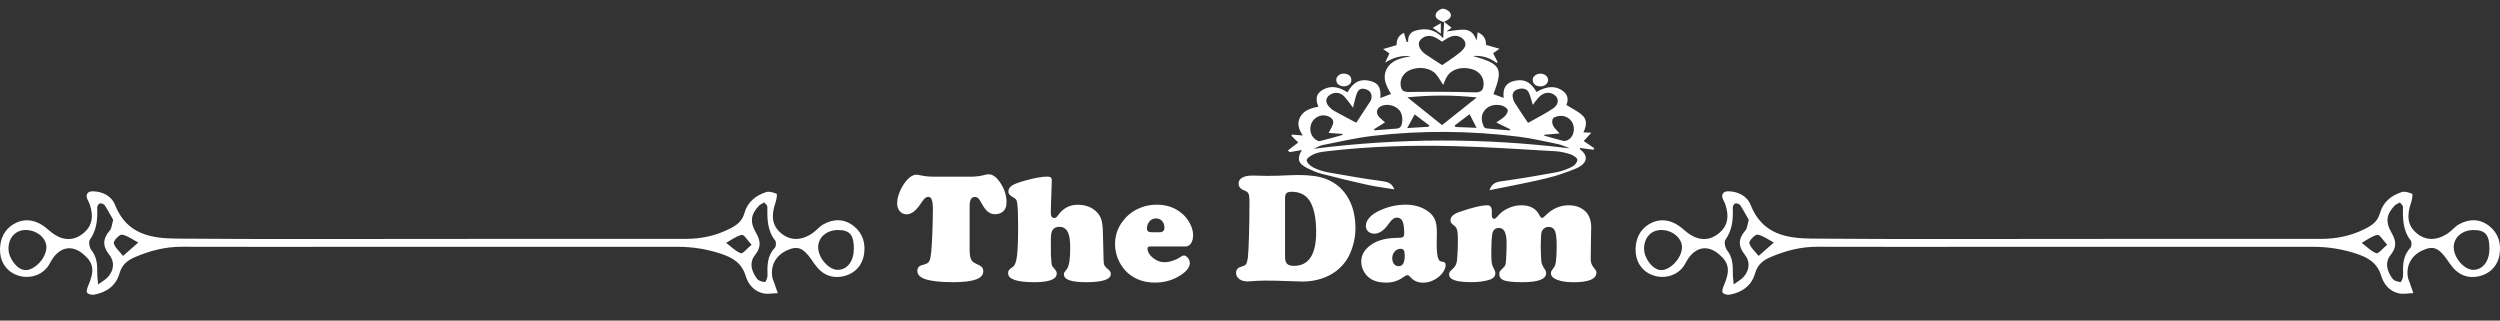 <?xml version="1.0" encoding="utf-8"?>
<!-- Generator: Adobe Illustrator 26.1.0, SVG Export Plug-In . SVG Version: 6.00 Build 0)  -->
<svg version="1.1" id="Layer_1" xmlns="http://www.w3.org/2000/svg" xmlns:xlink="http://www.w3.org/1999/xlink" x="0px" y="0px"
	 viewBox="0 0 577 74" style="enable-background:new 0 0 577 74;" xml:space="preserve">
<rect x="0" y="0" width="577" height="74" fill="#333333" stroke="none"/>
<style type="text/css">
	.st0{fill:#FFFFFF;}
</style>
<g>
	<path class="st0" d="M0,57.49c0.05-2.5,1.08-4.54,3.14-5.77c2.2-1.31,4.54-1.12,6.7,0.29c1,0.65,1.83,1.57,2.84,2.19
		c2.35,1.44,4.62,1.25,6.61-0.4c1.92-1.6,2.4-3.8,1.42-6.64c-0.15-0.43-0.4-0.83-0.57-1.25c-0.49-1.28,0.35-1.77,1.26-1.76
		c2.22,0.03,4.33,1.07,5.13,3.1c2.69,6.88,8.4,7.77,14.25,7.82c20.78,0.17,41.55,0.07,62.33,0.07c18.4,0,36.8-0.03,55.21-0.01
		c3.46,0,6.74-0.69,9.87-2.23c1.65-0.81,3.05-1.66,3.63-3.74c0.7-2.55,2.64-4.07,5.01-4.83c0.72-0.23,1.68,0.08,2.42,0.41
		c0.16,0.07-0.03,1.33-0.25,1.97c-1.11,3.21-0.76,5.38,1.22,7.07c2.12,1.81,4.75,1.83,7.38-0.02c0.86-0.6,1.54-1.49,2.44-1.99
		c2.4-1.33,4.87-1.31,7.05,0.44c2.04,1.64,2.76,3.99,2.3,6.62c-0.47,2.69-2.39,4.55-5.17,5.01c-2.17,0.36-4.07-0.35-5.56-2.06
		c-0.5-0.57-0.92-1.21-1.35-1.83c-1.99-2.85-3.31-3.32-5.87-2.08c-2.54,1.24-3.73,3.67-3.13,6.4c0.07,0.29,0.22,0.57,0.32,0.85
		c0.3,0.84,0.59,1.69,0.88,2.53c-1.14,0.03-2.33,0.29-3.41,0.04c-2.04-0.47-3.4-2.02-4-4c-0.91-3.03-3.03-4.24-5.72-5.13
		c-3.28-1.09-6.59-1.6-10.02-1.6c-24.19,0.01-48.38,0-72.57,0c-13.95,0-27.9,0.04-41.85-0.01c-3.77-0.01-7.31,0.9-10.75,2.37
		c-1.67,0.72-3.01,1.66-3.6,3.74c-0.82,2.91-3.06,4.44-5.88,4.95c-0.52,0.09-1.28-0.09-1.6-0.45c-0.22-0.24,0.01-1.09,0.23-1.58
		c1.54-3.52,1.29-5.31-1.11-7.32c-2.45-2.06-5.01-1.78-6.94,0.81c-0.54,0.72-0.88,1.63-1.45,2.31c-1.74,2.09-4.77,2.7-7.29,1.57
		C1.25,62.35-0.06,60.16,0,57.49z M10.71,57.21c0.09-2.11-1.96-3.98-4.53-4.12c-2.44-0.14-4.21,1.65-4.22,4.27
		c-0.01,2.29,2.02,4.91,3.87,4.98C7.96,62.42,10.6,59.64,10.71,57.21z M176.4,46.72c-0.5,0.3-0.93,0.44-1.21,0.74
		c-1.83,1.9-2.2,3.66-0.76,6.16c1.12,1.95,1.32,3.39-0.19,5.27c-1.4,1.75-0.76,3.8,0.5,5.47c0.36,0.48,1.18,0.67,1.81,0.75
		c0.15,0.02,0.61-0.97,0.59-1.49c-0.07-2.33-0.08-4.58,1.68-6.41c0.3-0.31,0.37-1.34,0.11-1.67c-1.86-2.32-1.85-5.05-1.83-7.82
		C177.12,47.41,176.68,47.09,176.4,46.72z M193.33,53.09c-2.57,0.03-4.5,1.72-4.5,3.96c-0.01,2.49,2.51,5.33,4.63,5.23
		c2.16-0.1,3.59-2.03,3.61-4.85C197.08,54.19,196.11,53.06,193.33,53.09z M26.13,50.75c-0.61-1.06-1.23-2.26-1.96-3.37
		c-0.2-0.3-0.79-0.51-1.13-0.44c-0.27,0.06-0.62,0.64-0.61,0.97c0.11,2.65-0.07,5.16-1.69,7.43c-0.34,0.48-0.08,1.85,0.37,2.41
		c1.25,1.57,1.36,3.32,1.34,5.19c-0.01,0.9,0.12,1.8,0.19,2.7c0.78-0.58,1.7-1.05,2.33-1.77c1.35-1.55,1.51-3.5,0.27-5.05
		c-1.67-2.08-1.5-3.76,0.13-5.66C25.79,52.65,25.82,51.76,26.13,50.75z M28.39,59.07c1.38-1.22,2.45-2.15,3.52-3.09
		c-1.24-0.66-2.44-1.59-3.75-1.83c-0.55-0.1-2.01,1.42-1.9,1.94C26.47,57.09,27.5,57.91,28.39,59.07z M173.47,56.48
		c-0.95-1-1.73-2.37-2.25-2.27c-1.28,0.26-2.43,1.18-3.63,1.84c1.12,0.84,2.15,1.93,3.39,2.4
		C171.45,58.62,172.42,57.35,173.47,56.48z"/>
</g>
<g>
	<path class="st0" d="M377.49,57.49c0.05-2.5,1.08-4.54,3.14-5.77c2.2-1.31,4.54-1.12,6.7,0.29c1,0.65,1.83,1.57,2.84,2.19
		c2.35,1.44,4.62,1.25,6.61-0.4c1.92-1.6,2.4-3.8,1.42-6.64c-0.15-0.43-0.4-0.83-0.57-1.25c-0.49-1.28,0.35-1.77,1.26-1.76
		c2.22,0.03,4.33,1.07,5.13,3.1c2.69,6.88,8.4,7.77,14.25,7.82c20.78,0.17,41.55,0.07,62.33,0.07c18.4,0,36.8-0.03,55.21-0.01
		c3.46,0,6.74-0.69,9.87-2.23c1.65-0.81,3.05-1.66,3.63-3.74c0.7-2.55,2.64-4.07,5.01-4.83c0.72-0.23,1.68,0.08,2.42,0.41
		c0.16,0.07-0.03,1.33-0.25,1.97c-1.11,3.21-0.76,5.38,1.22,7.07c2.12,1.81,4.75,1.83,7.38-0.02c0.86-0.6,1.54-1.49,2.44-1.99
		c2.4-1.33,4.87-1.31,7.05,0.44c2.04,1.64,2.76,3.99,2.3,6.62c-0.47,2.69-2.39,4.55-5.17,5.01c-2.17,0.36-4.07-0.35-5.56-2.06
		c-0.5-0.57-0.92-1.21-1.35-1.83c-1.99-2.85-3.31-3.32-5.87-2.08c-2.54,1.24-3.73,3.67-3.13,6.4c0.07,0.29,0.22,0.57,0.32,0.85
		c0.3,0.84,0.59,1.69,0.88,2.53c-1.14,0.03-2.33,0.29-3.41,0.04c-2.04-0.47-3.4-2.02-4-4c-0.91-3.03-3.03-4.24-5.72-5.13
		c-3.28-1.09-6.59-1.6-10.02-1.6c-24.19,0.01-48.38,0-72.57,0c-13.95,0-27.9,0.04-41.85-0.01c-3.77-0.01-7.31,0.9-10.75,2.37
		c-1.67,0.72-3.01,1.66-3.6,3.74c-0.82,2.91-3.06,4.44-5.88,4.95c-0.52,0.09-1.28-0.09-1.6-0.45c-0.22-0.24,0.01-1.09,0.23-1.58
		c1.54-3.52,1.29-5.31-1.11-7.32c-2.45-2.06-5.01-1.78-6.94,0.81c-0.54,0.72-0.88,1.63-1.45,2.31c-1.74,2.09-4.77,2.7-7.29,1.57
		C378.74,62.35,377.43,60.16,377.49,57.49z M388.2,57.21c0.09-2.11-1.96-3.98-4.53-4.12c-2.44-0.14-4.21,1.65-4.22,4.27
		c-0.01,2.29,2.02,4.91,3.87,4.98C385.45,62.42,388.09,59.64,388.2,57.21z M553.89,46.72c-0.5,0.3-0.93,0.44-1.21,0.74
		c-1.83,1.9-2.2,3.66-0.76,6.16c1.12,1.95,1.32,3.39-0.19,5.27c-1.4,1.75-0.76,3.8,0.5,5.47c0.36,0.48,1.18,0.67,1.81,0.75
		c0.15,0.02,0.61-0.97,0.59-1.49c-0.07-2.33-0.08-4.58,1.68-6.41c0.3-0.31,0.37-1.34,0.11-1.67c-1.86-2.32-1.85-5.05-1.83-7.82
		C554.61,47.41,554.17,47.09,553.89,46.72z M570.82,53.09c-2.57,0.03-4.5,1.72-4.5,3.96c-0.01,2.49,2.51,5.33,4.63,5.23
		c2.16-0.1,3.59-2.03,3.61-4.85C574.57,54.19,573.6,53.06,570.82,53.09z M403.62,50.75c-0.61-1.06-1.23-2.26-1.96-3.37
		c-0.2-0.3-0.79-0.51-1.13-0.44c-0.27,0.06-0.62,0.64-0.61,0.97c0.11,2.65-0.07,5.16-1.69,7.43c-0.34,0.48-0.08,1.85,0.37,2.41
		c1.25,1.57,1.36,3.32,1.34,5.19c-0.01,0.9,0.12,1.8,0.19,2.7c0.78-0.58,1.7-1.05,2.33-1.77c1.35-1.55,1.51-3.5,0.27-5.05
		c-1.67-2.08-1.5-3.76,0.13-5.66C403.28,52.65,403.31,51.76,403.62,50.75z M405.88,59.07c1.38-1.22,2.45-2.15,3.52-3.09
		c-1.24-0.66-2.44-1.59-3.75-1.83c-0.55-0.1-2.01,1.42-1.9,1.94C403.96,57.09,404.99,57.91,405.88,59.07z M550.96,56.48
		c-0.95-1-1.73-2.37-2.25-2.27c-1.28,0.26-2.43,1.18-3.63,1.84c1.12,0.84,2.15,1.93,3.39,2.4
		C548.94,58.62,549.91,57.35,550.96,56.48z"/>
</g>
<g>
	<path class="st0" d="M215.29,40.77h9.26c1-0.04,1.9-0.17,2.72-0.4c0.35-0.09,0.66-0.14,0.93-0.14c0.95,0,1.87,0.7,2.77,2.11
		s1.34,2.85,1.34,4.34c0,1.02-0.31,1.76-0.93,2.23c-0.47,0.35-1.03,0.53-1.69,0.53c-0.62,0-1.16-0.17-1.62-0.52
		s-0.91-0.92-1.35-1.71c-0.39-0.73-0.69-1.2-0.91-1.42s-0.49-0.33-0.81-0.33c-0.43,0-0.74,0.18-0.93,0.54s-0.28,0.96-0.28,1.79v9.84
		c0,1.01,0.11,1.74,0.32,2.2s0.61,0.81,1.2,1.05c0.63,0.27,1.06,0.52,1.29,0.76s0.34,0.57,0.34,0.99c0,0.84-0.57,1.47-1.71,1.88
		s-2.9,0.62-5.26,0.62c-2.91,0-5.06-0.24-6.47-0.72c-1.18-0.4-1.78-1.04-1.78-1.93c0-0.48,0.21-0.86,0.63-1.12
		c0.11-0.06,0.52-0.2,1.25-0.42c0.45-0.13,0.75-0.38,0.92-0.74s0.31-1.06,0.41-2.09c0.09-0.91,0.18-2.39,0.26-4.44
		s0.12-3.82,0.12-5.32c0-1.05-0.08-1.8-0.25-2.25s-0.43-0.67-0.81-0.67c-0.46,0-0.9,0.33-1.34,0.98c-0.79,1.2-1.43,1.99-1.93,2.37
		c-0.6,0.46-1.18,0.69-1.74,0.69c-0.63,0-1.15-0.24-1.56-0.71s-0.62-1.08-0.62-1.82c0-0.73,0.16-1.53,0.49-2.4s0.77-1.68,1.32-2.42
		c0.89-1.2,1.77-1.79,2.64-1.79c0.23,0,0.5,0.04,0.81,0.11c0.63,0.13,1.15,0.22,1.56,0.26S214.77,40.77,215.29,40.77z"/>
	<path class="st0" d="M242.75,41.63L242.52,49c-0.02,0.88,0.25,1.32,0.81,1.32c0.28,0,0.56-0.19,0.83-0.58
		c1.14-1.65,2.65-2.48,4.55-2.48c1.86,0,3.35,0.57,4.45,1.71c0.49,0.5,0.84,1.1,1.05,1.79s0.32,1.68,0.34,2.97l0.16,6.35
		c0.01,0.55,0.08,0.96,0.22,1.21s0.45,0.58,0.94,0.97c0.34,0.27,0.51,0.59,0.51,0.97c0,1.27-1.91,1.9-5.73,1.9
		c-3.4,0-5.1-0.59-5.1-1.78c0-0.2,0.03-0.35,0.09-0.46s0.26-0.39,0.62-0.84c0.49-0.64,0.74-2.26,0.74-4.83
		c0-1.56-0.15-2.7-0.44-3.41c-0.39-0.97-1.08-1.46-2.07-1.46c-0.71,0-1.24,0.26-1.58,0.77c-0.25,0.38-0.37,1.08-0.37,2.11v3.39
		c0.08,1.5,0.15,2.35,0.21,2.55s0.33,0.57,0.81,1.11c0.22,0.25,0.33,0.53,0.33,0.86c0,1.32-1.72,1.99-5.17,1.99
		c-4.03,0-6.05-0.69-6.05-2.06c0-0.32,0.06-0.56,0.19-0.73s0.45-0.43,0.95-0.78c0.45-0.32,0.75-1.17,0.92-2.56s0.25-3.69,0.25-6.9
		c0-2.52-0.07-4.27-0.21-5.24c-0.05-0.36-0.13-0.63-0.25-0.8s-0.35-0.34-0.69-0.52c-0.73-0.38-1.09-0.81-1.09-1.3
		c0-0.59,0.28-1.06,0.83-1.42s1.61-0.76,3.16-1.18c2.11-0.59,3.79-0.88,5.04-0.88C242.45,40.75,242.77,41.05,242.75,41.63z"/>
	<path class="st0" d="M273.65,56.89h-8.26c-0.36,0-0.54,0.16-0.54,0.47c0,0.76,0.41,1.48,1.24,2.15s1.71,1.01,2.66,1.01
		c0.56,0,1.19-0.11,1.87-0.33s1.25-0.48,1.7-0.8c0.4-0.28,0.71-0.42,0.95-0.42c0.3,0,0.6,0.19,0.9,0.56s0.44,0.76,0.44,1.16
		c0,0.84-0.53,1.66-1.58,2.44c-1.86,1.39-4.01,2.09-6.45,2.09c-2.46,0-4.52-0.71-6.19-2.14c-0.81-0.7-1.48-1.55-2-2.55
		c-0.69-1.32-1.04-2.72-1.04-4.18c0-1.97,0.6-3.74,1.79-5.31c1.03-1.36,2.34-2.37,3.94-3.04c1.2-0.5,2.49-0.76,3.88-0.76
		c2.23,0,4.12,0.63,5.68,1.9c0.79,0.63,1.42,1.38,1.9,2.25c0.55,0.98,0.83,1.95,0.83,2.88c0,0.76-0.16,1.39-0.47,1.87
		S274.16,56.89,273.65,56.89z M265.85,53.6h1.78c0.75,0,1.12-0.35,1.12-1.04c0-0.63-0.18-1.15-0.54-1.55s-0.84-0.6-1.42-0.6
		c-0.66,0-1.17,0.26-1.55,0.77c-0.35,0.48-0.53,0.97-0.53,1.46c0,0.35,0.08,0.6,0.25,0.74S265.43,53.6,265.85,53.6z"/>
	<path class="st0" d="M292.9,64.77h-1.27c-0.74,0-1.56,0.04-2.48,0.11c-0.57,0.05-0.97,0.07-1.2,0.07c-0.79,0-1.42-0.18-1.92-0.54
		s-0.74-0.84-0.74-1.42c0-0.41,0.11-0.73,0.33-0.96s0.57-0.41,1.06-0.55c0.47-0.12,0.79-0.31,0.95-0.57s0.29-0.78,0.39-1.54
		c0.09-0.88,0.18-2.59,0.25-5.13s0.11-5.07,0.11-7.58c0-0.98-0.08-1.64-0.23-1.97s-0.51-0.59-1.07-0.79
		c-0.81-0.3-1.21-0.83-1.21-1.56c0-0.57,0.28-1.02,0.83-1.34s1.33-0.48,2.33-0.48c0.33,0,0.71,0.01,1.16,0.02
		c0.98,0.04,1.7,0.05,2.14,0.05c1.68,0,3.57-0.05,5.68-0.16c0.45-0.02,1-0.04,1.67-0.04c2.68,0,4.8,0.3,6.36,0.91
		c2.32,0.91,4.07,2.45,5.24,4.61c1.04,1.9,1.56,4.16,1.56,6.79c0,1.32-0.19,2.65-0.58,3.98s-0.91,2.48-1.56,3.45
		c-1.36,1.97-3.23,3.35-5.62,4.15c-1.41,0.47-2.91,0.7-4.5,0.7l-2.13-0.07l-1.83-0.05C295.23,64.79,293.98,64.77,292.9,64.77z
		 M296.59,45.71v13.61c0,0.74,0.16,1.26,0.47,1.57s0.84,0.47,1.58,0.47c3.42,0,5.13-2.6,5.13-7.8c0-2.87-0.4-5.1-1.2-6.68
		c-0.88-1.75-2.37-2.62-4.46-2.62c-0.56,0-0.96,0.11-1.19,0.33S296.59,45.18,296.59,45.71z"/>
	<path class="st0" d="M324.42,47.24c2.04,0,3.77,0.52,5.19,1.55c0.75,0.55,1.27,1.18,1.57,1.89s0.45,1.68,0.45,2.93l-0.04,2.62
		c0,1.82,0.13,2.99,0.39,3.53c0.13,0.26,0.25,0.42,0.37,0.49s0.36,0.13,0.74,0.19s0.56,0.3,0.56,0.74c0,0.56-0.23,1.15-0.68,1.76
		s-1.03,1.12-1.75,1.53c-0.88,0.52-1.8,0.77-2.76,0.77c-1.23,0-2.2-0.42-2.92-1.27c-0.25-0.3-0.47-0.46-0.69-0.46
		c-0.23,0-0.54,0.15-0.93,0.44c-1.17,0.86-2.5,1.28-3.99,1.28c-1.54,0-2.78-0.33-3.73-0.98c-0.62-0.43-1.11-1-1.48-1.7
		s-0.54-1.43-0.54-2.19c0-1.22,0.49-2.3,1.48-3.23c1.54-1.48,3.83-2.22,6.89-2.23c0.68,0,1.11-0.07,1.28-0.2s0.26-0.45,0.26-0.94
		c0-1.24-0.13-2.14-0.39-2.7s-0.68-0.83-1.27-0.83c-0.35,0-0.67,0.11-0.94,0.32s-0.62,0.6-1.03,1.16c-1.04,1.49-2.13,2.23-3.27,2.23
		c-0.57,0-1.04-0.17-1.41-0.51s-0.54-0.79-0.54-1.34c0-0.56,0.23-1.12,0.68-1.69s1.06-1.05,1.84-1.48
		C319.9,47.8,322.11,47.24,324.42,47.24z M323.24,57.42c-0.52,0-0.96,0.21-1.34,0.63s-0.57,0.93-0.57,1.51
		c0,0.56,0.13,1.02,0.4,1.36s0.63,0.52,1.07,0.52c0.94,0,1.41-0.79,1.41-2.37c0-0.64-0.07-1.08-0.2-1.3S323.62,57.43,323.24,57.42z"
		/>
	<path class="st0" d="M343.32,47.38c0.67,0,1,0.47,1,1.42c0,0.01,0,0.11,0,0.3c-0.01,0.19-0.02,0.34-0.02,0.46
		c0,0.63,0.19,0.95,0.56,0.95c0.2,0,0.51-0.25,0.93-0.76c0.63-0.73,1.43-1.3,2.39-1.73s1.95-0.64,2.95-0.64
		c1.96,0,3.32,0.71,4.08,2.14c0.29,0.53,0.53,0.79,0.72,0.79c0.13,0,0.43-0.23,0.91-0.7c1.52-1.49,3.25-2.23,5.19-2.23
		c1.51,0,2.75,0.42,3.71,1.25c1.01,0.87,1.51,2.17,1.51,3.9c0,0.38-0.01,1.01-0.04,1.9c-0.02,0.3-0.04,1.22-0.04,2.76
		c0,0.98-0.01,1.68-0.02,2.07c-0.01,0.25-0.02,0.42-0.02,0.53c0,0.75,0.23,1.41,0.7,1.97c0.28,0.34,0.45,0.57,0.52,0.68
		s0.1,0.26,0.1,0.45c0,1.5-1.76,2.25-5.29,2.25c-1.56,0-2.82-0.19-3.77-0.56s-1.43-0.87-1.43-1.48c0-0.23,0.03-0.41,0.1-0.54
		s0.29-0.45,0.68-0.98c0.36-0.48,0.54-2.08,0.54-4.8c0-1.58-0.11-2.68-0.33-3.3c-0.26-0.74-0.77-1.11-1.55-1.11
		c-0.39,0-0.73,0.12-1.03,0.36s-0.5,0.54-0.59,0.91c-0.11,0.42-0.16,1.55-0.18,3.38c0.04,1.97,0.1,3.16,0.18,3.59
		s0.38,1.01,0.89,1.76c0.12,0.18,0.18,0.4,0.18,0.67c0,1.39-1.82,2.09-5.47,2.09c-2.19,0-3.67-0.16-4.43-0.49
		c-0.61-0.26-0.91-0.71-0.91-1.37c0-0.29,0.04-0.5,0.11-0.62s0.34-0.39,0.78-0.81c0.26-0.25,0.42-0.48,0.5-0.69s0.13-0.61,0.17-1.19
		c0.08-1.29,0.12-2.59,0.12-3.9c0-2.3-0.59-3.45-1.76-3.45c-0.88,0-1.4,0.49-1.56,1.48c-0.14,0.93-0.21,2.25-0.21,3.97
		c0,1.29,0.03,2.13,0.08,2.53s0.2,0.81,0.43,1.25c0.28,0.5,0.42,0.91,0.42,1.23c0,0.76-0.53,1.29-1.6,1.58
		c-1.16,0.32-2.44,0.47-3.83,0.47c-1.8,0-3.13-0.14-3.97-0.43s-1.27-0.74-1.27-1.36c0-0.23,0.06-0.43,0.17-0.6s0.37-0.42,0.76-0.77
		c0.53-0.48,0.83-1.14,0.91-1.99c0.13-1.45,0.19-2.96,0.19-4.52c0-1.11-0.06-1.89-0.17-2.33s-0.35-0.79-0.71-1.06
		c-0.35-0.27-0.58-0.47-0.68-0.62s-0.15-0.33-0.15-0.58c0-0.79,0.62-1.41,1.85-1.86C339.62,47.93,341.84,47.39,343.32,47.38z"/>
</g>
<g>
	<path class="st0" d="M321.82,43.71c-2.18-0.36-4.25-0.62-6.26-1.06c-3.53-0.78-7.03-1.63-10.51-2.53
		c-1.09-0.28-2.14-0.73-3.13-1.21c-2.32-1.14-2.67-2.17-1.46-4.29c-1.01,0.18-1.91,0.34-2.82,0.5c-0.13-0.14-0.25-0.27-0.38-0.41
		c0.78-0.6,1.55-1.2,2.37-1.83c-0.44-0.44-1.01-0.99-1.58-1.55c0.06-0.09,0.11-0.18,0.17-0.27c0.72,0.06,1.44,0.12,2.48,0.21
		c-0.99-1.42-1.4-2.82-0.61-4.28c0.8-1.47,2.36-2.04,4.2-2.36c-0.65-1.52-0.7-2.95,1.02-3.92c1.97-1.11,3.84-0.59,5.68,0.59
		c1.1-1.89,2.54-3.34,5.34-2.59c1.85,0.49,2.41,1.51,2.26,3.92c0.81-0.31,1.57-0.6,2.46-0.95c-1.07-1.8-2.04-3.61-1.06-5.64
		c1.03-2.13,3.28-2.66,5.65-3.05c-2.2-0.27-4.08,0.3-5.96,1.47c0.32-0.7,0.65-1.39,1-2.14c-0.35-0.24-0.73-0.5-1.46-1
		c1.19-0.35,2.09-0.61,3.11-0.9c0.01-1.06,0.26-2.17,1.7-2.85c0.21,0.73,0.41,1.42,0.61,2.1c0.12,0,0.24-0.01,0.36-0.01
		c-0.08-1.28,0.41-2.29,1.92-2.66c2.32-0.57,4.36-0.19,6.16,1.83c0.09-1.47,0.16-2.57,0.23-3.68c-1.17-0.44-2.31-0.89-1.9-2.02
		c0.18-0.49,1-1.09,1.57-1.12c0.57-0.03,1.46,0.48,1.72,0.94c0.54,0.95-0.27,1.57-1.41,2.07c0.62,0.49,1.15,0.92,1.72,1.38
		c-0.44,0.33-0.89,0.67-1.16,0.87c1.28-0.14,2.69-0.47,4.08-0.42c1.69,0.07,2.38,1.18,2.85,2.51c0.09-0.6,0.17-1.2,0.28-1.93
		c1.49,0.66,1.93,1.72,1.91,2.93c0.96,0.27,1.86,0.53,3.11,0.89c-0.71,0.5-1.09,0.77-1.47,1.04c0.35,0.68,0.7,1.35,1.05,2.03
		c-0.08,0.07-0.16,0.14-0.25,0.21c-1.53-1.19-3.3-1.77-5.45-1.61c6.5,1.86,7.01,2.8,4.73,8.8c0.71,0.26,1.44,0.53,2.36,0.88
		c-0.25-2.04,0.34-3.57,2.8-4c2.52-0.44,3.78,0.91,4.77,2.63c1.91-1.09,3.88-1.68,5.88-0.39c1.47,0.94,1.52,2.25,1.02,3.38
		c1.34,0.85,2.74,1.49,3.73,2.43c1.14,1.09,0.87,2.49,0.21,3.9c0.55,0.02,1.03,0.04,1.82,0.08c-0.69,0.74-1.23,1.33-1.77,1.92
		c0.8,0.54,1.62,1.1,2.45,1.66c-0.06,0.12-0.11,0.23-0.17,0.35c-1.03-0.14-2.06-0.28-3.18-0.42c0.05,0.18,0.03,0.32,0.1,0.37
		c2.32,1.71,1.18,3.49-0.92,4.36c-2.27,0.94-4.66,1.75-7.09,2.33c-4.18,1-8.44,1.78-12.93,2.7c0.51-1.43,1.3-1.86,2.67-2.05
		c4.26-0.59,8.5-1.31,12.72-2.08c1.29-0.24,2.56-0.72,3.69-1.29c0.6-0.31,1.22-1.06,1.2-1.6c-0.01-0.44-0.89-1.02-1.52-1.24
		c-1.1-0.37-2.29-0.66-3.47-0.73c-7.9-0.45-15.8-1-23.71-1.19c-9.6-0.23-19.21,0.04-28.75,1.15c-1.04,0.12-2.14,0.23-3.07,0.59
		c-0.8,0.31-1.87,0.94-1.94,1.5c-0.07,0.54,0.87,1.37,1.6,1.74c1.05,0.53,2.27,0.89,3.48,1.11c4.13,0.74,8.27,1.45,12.44,2.02
		C320.52,42.01,321.33,42.44,321.82,43.71z M362.32,34.25c-0.91-0.34-1.78-0.79-2.73-0.99c-3.02-0.63-6.05-1.33-9.12-1.72
		c-11.18-1.38-22.41-1.48-33.6-0.18c-3.88,0.45-7.69,1.35-11.51,2.1c-0.76,0.15-1.44,0.58-2.15,0.88
		C322.96,31.84,342.58,31.8,362.32,34.25z M333.08,19.6c-0.61-0.91-1.06-1.82-1.75-2.57c-1.28-1.38-3.75-1.72-5.78-0.92
		c-1.66,0.65-2.56,2.22-2.24,3.84c0.18,0.94,0.65,1.29,1.92,1.28c5.03-0.07,10.06-0.06,15.08,0.08c1.43,0.04,1.91-0.39,2.07-1.41
		c0.3-1.82-0.79-3.42-2.69-3.95c-2.35-0.66-4.69,0.01-5.71,1.7C333.6,18.25,333.38,18.92,333.08,19.6z M340.84,22.49
		c-5.46-0.58-10.51-0.56-16.01-0.03c2.92,2.34,5.54,4.44,7.99,6.41C335.32,26.88,337.93,24.8,340.84,22.49z M332.81,9.62
		c-0.5-0.32-0.96-0.68-1.49-0.94c-1.1-0.55-2.22-0.56-3.17,0.21c-0.93,0.76-0.81,1.68-0.23,2.55c0.28,0.41,0.66,0.8,1.1,1.09
		c1.3,0.89,2.65,1.73,3.83,2.5c0.96-0.66,2.01-1.33,2.99-2.06c0.73-0.55,1.52-1.11,2.03-1.8c0.56-0.76,0.46-1.66-0.38-2.32
		c-0.86-0.68-1.9-0.75-2.92-0.28C333.95,8.85,333.41,9.25,332.81,9.62z M352.67,28.36c1.98-1.12,3.96-2.11,5.74-3.3
		c1.42-0.94,1.45-2.37,0.36-3.15c-1.19-0.84-2.59-0.61-3.7,0.63c-0.45,0.5-0.82,1.05-1.3,1.67c-0.32-1.02-0.51-1.92-0.88-2.77
		c-0.39-0.88-1.27-1.17-2.35-0.91c-1.08,0.27-1.55,0.93-1.41,1.85c0.06,0.43,0.19,0.89,0.43,1.27
		C350.52,25.18,351.55,26.68,352.67,28.36z M313.03,28.32c1.14-1.73,2.23-3.36,3.29-5.02c0.17-0.27,0.23-0.62,0.24-0.94
		c0.03-0.98-0.56-1.63-1.67-1.85c-1.13-0.23-1.55,0.52-1.79,1.21c-0.35,1.01-0.55,2.06-0.82,3.13c-0.71-0.91-1.31-1.83-2.08-2.63
		c-0.92-0.96-2.22-1.03-3.3-0.3c-0.97,0.65-1.06,1.7-0.17,2.69c0.34,0.38,0.76,0.74,1.23,1C309.59,26.52,311.25,27.38,313.03,28.32z
		 M317.13,29.82c0.04,0.09,0.08,0.18,0.11,0.26c1.77-0.14,3.55-0.26,5.32-0.42c0.21-0.02,0.45-0.15,0.59-0.29
		c0.69-0.69,0.68-2.74,0-3.71c-0.73-1.03-2.18-1.62-3.53-1.42c-1.73,0.25-2.37,1.64-1.28,2.81c0.38,0.4,0.83,0.75,1.33,1.19
		C318.77,28.8,317.95,29.31,317.13,29.82z M306.63,30.68c0.3-0.55,0.51-0.89,0.69-1.25c0.42-0.85,0.76-1.69-0.35-2.38
		c-1.05-0.65-2.41-0.55-3.4,0.25c-1.5,1.21-1.54,3.61-0.05,4.81c0.29,0.23,0.79,0.53,1.08,0.46c1.78-0.42,3.52-0.95,5.28-1.44
		c-0.01-0.08-0.03-0.15-0.04-0.23C308.85,30.84,307.87,30.77,306.63,30.68z M345.35,28.27c0.79-0.57,1.53-0.98,2.05-1.53
		c0.37-0.39,0.74-1.1,0.55-1.46c-0.24-0.45-0.99-0.88-1.61-0.99c-1.5-0.26-2.88,0.09-3.75,1.25c-0.89,1.2-0.66,2.47-0.11,3.72
		c0.08,0.18,0.42,0.36,0.66,0.38c1.77,0.18,3.54,0.31,5.32,0.46c0.03-0.09,0.06-0.18,0.1-0.27
		C347.51,29.33,346.47,28.82,345.35,28.27z M356.41,31.1c0,0.07,0,0.13,0,0.2c1.45,0.41,2.89,0.84,4.35,1.2
		c0.31,0.08,0.77-0.01,1.06-0.16c1.16-0.58,1.69-2.06,1.31-3.47c-0.32-1.15-1.41-2.08-2.78-2.13c-0.64-0.02-1.54,0.18-1.87,0.56
		c-0.33,0.38-0.27,1.17-0.04,1.66c0.3,0.64,0.94,1.16,1.52,1.84C358.68,30.91,357.54,31,356.41,31.1z M335.73,28.97
		c0.07,0.11,0.14,0.23,0.21,0.34c1.61,0.06,3.23,0.13,4.85,0.19c-0.57-1.11-1.05-2.04-1.61-3.14
		C338.01,27.25,336.87,28.11,335.73,28.97z M324.78,29.56c1.75-0.11,3.36-0.21,4.98-0.31c0.04-0.1,0.08-0.2,0.12-0.3
		c-1.13-0.85-2.25-1.71-3.37-2.55C325.9,27.52,325.39,28.45,324.78,29.56z"/>
	<path class="st0" d="M357.3,18.46c0,0.84-0.83,1.53-1.84,1.48c-1.06-0.06-1.65-0.59-1.71-1.46c-0.06-0.82,0.84-1.51,1.84-1.48
		C356.53,17.01,357.3,17.68,357.3,18.46z"/>
	<path class="st0" d="M310.2,19.94c-1.06-0.08-1.71-0.52-1.79-1.42c-0.07-0.84,0.8-1.59,1.79-1.53c1.04,0.07,1.69,0.56,1.69,1.48
		C311.88,19.39,311.23,19.83,310.2,19.94z"/>
	<path class="st0" d="M332.54,7.76c-0.66-0.48-1.21-0.87-1.85-1.34c0.62-0.36,1.18-0.68,1.85-1.07
		C332.54,6.18,332.54,6.89,332.54,7.76z"/>
</g>
</svg>
